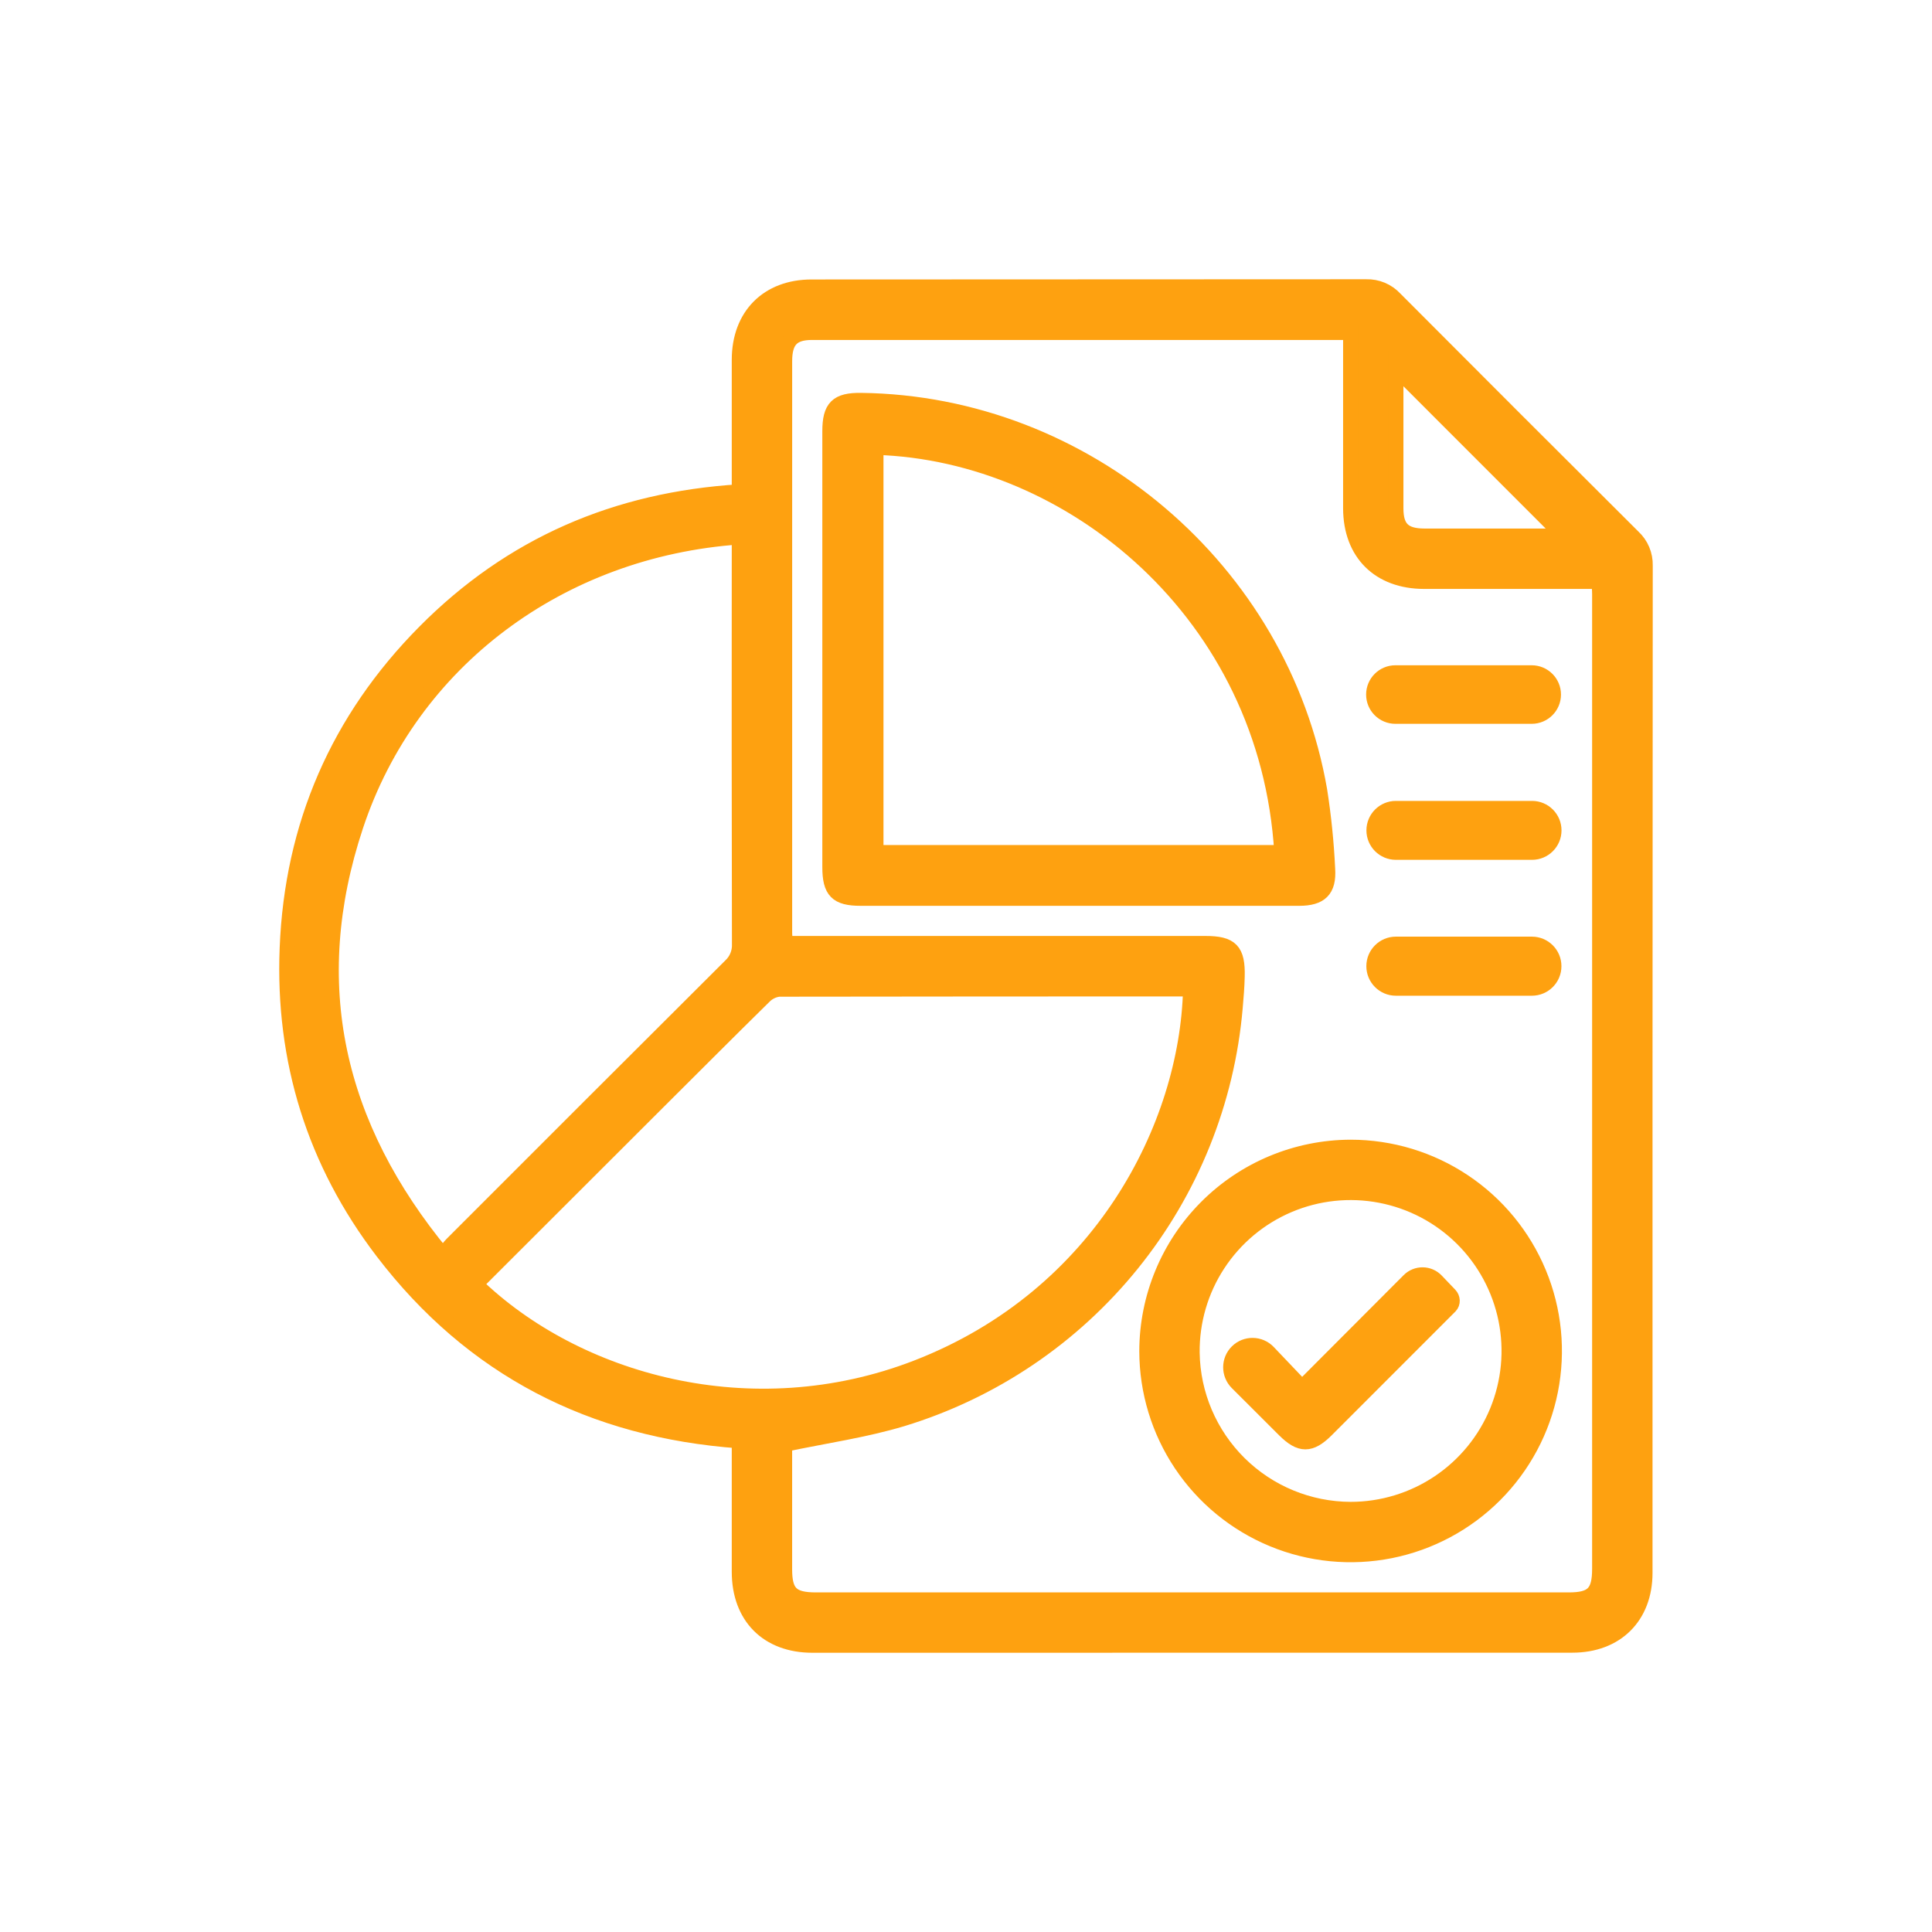 <svg width="128" height="128" viewBox="0 0 128 128" fill="none" xmlns="http://www.w3.org/2000/svg">
<path d="M48.981 32.585C48.981 29.586 48.981 26.719 48.981 23.837C48.981 20.913 50.863 19.016 53.768 19.016C66.017 19.016 78.267 19.011 90.519 19.001C90.875 18.991 91.228 19.058 91.556 19.195C91.885 19.333 92.18 19.54 92.421 19.801C97.67 25.069 102.928 30.326 108.197 35.572C108.458 35.813 108.665 36.107 108.803 36.435C108.941 36.762 109.008 37.116 108.999 37.471C108.984 59.712 108.979 81.956 108.984 104.204C108.984 107.108 107.084 108.995 104.167 108.995C87.376 108.998 70.595 109 53.823 109C50.856 109 48.981 107.115 48.981 104.136C48.981 101.265 48.981 98.388 48.981 95.459C39.23 94.756 31.278 90.692 25.35 82.929C20.83 77.008 18.73 70.26 19.028 62.819C19.348 54.689 22.398 47.663 28.133 41.875C33.868 36.087 40.825 33.097 48.981 32.585ZM51.981 95.691V103.964C51.981 105.541 52.451 106.001 54.063 106.001H103.932C105.517 106.001 105.982 105.531 105.982 103.931C105.982 82.409 105.982 60.886 105.982 39.363C105.982 39.096 105.954 38.826 105.939 38.518C102.037 38.518 98.189 38.518 94.359 38.518C91.371 38.518 89.494 36.649 89.484 33.687C89.484 32.592 89.484 31.5 89.484 30.405V22.023H53.808C52.491 22.023 51.983 22.562 51.983 23.937C51.983 36.557 51.983 49.176 51.983 61.795C51.983 62.03 52.021 62.265 52.041 62.51H79.861C81.561 62.51 82.009 62.965 81.966 64.694C81.951 65.379 81.894 66.064 81.834 66.749C81.299 72.973 78.912 78.895 74.982 83.752C71.052 88.61 65.758 92.18 59.781 94.004C57.291 94.754 54.683 95.121 51.981 95.691ZM31.503 85.086C38.12 91.5 49.753 94.866 60.753 90.602C72.989 85.853 78.649 74.564 78.879 65.569C78.792 65.541 78.702 65.524 78.611 65.516C69.611 65.516 60.611 65.522 51.611 65.534C51.229 65.579 50.876 65.756 50.611 66.034C48.251 68.353 45.916 70.7 43.571 73.032L31.503 85.086ZM48.981 35.572C37.13 36.401 27.205 43.779 23.575 54.712C20.105 65.159 22.25 74.584 29.34 83.154C29.613 82.824 29.773 82.597 29.968 82.404C36.103 76.264 42.245 70.129 48.393 63.999C48.594 63.814 48.752 63.587 48.856 63.333C48.959 63.08 49.006 62.808 48.993 62.535C48.975 53.885 48.971 45.236 48.981 36.586V35.572ZM92.481 24.384C92.481 27.456 92.481 30.568 92.481 33.677C92.481 35.007 93.014 35.514 94.381 35.517C97.255 35.517 100.129 35.517 103.004 35.517C103.232 35.517 103.459 35.484 103.572 35.477L92.481 24.384Z" fill="#FEA110" stroke="#FEA110"/>
<path d="M71.459 59.513H57.023C55.441 59.513 54.981 59.045 54.981 57.436V28.573C54.981 26.981 55.463 26.509 57.046 26.529C71.911 26.711 84.896 37.736 87.431 52.367C87.701 54.093 87.877 55.831 87.959 57.576C88.049 58.975 87.476 59.51 86.081 59.513H71.459ZM84.924 56.486C83.981 40.688 71.011 30.033 58.033 29.636V56.486H84.924Z" fill="#FEA110" stroke="#FEA110"/>
<path d="M89.481 76.008C92.151 76.008 94.76 76.799 96.98 78.282C99.2 79.764 100.93 81.871 101.952 84.336C102.975 86.801 103.243 89.514 102.724 92.131C102.204 94.749 100.92 97.154 99.034 99.042C97.147 100.93 94.743 102.217 92.126 102.74C89.508 103.263 86.794 102.998 84.327 101.979C81.86 100.96 79.75 99.233 78.265 97.016C76.779 94.799 75.985 92.191 75.981 89.522C75.985 85.942 77.408 82.51 79.939 79.977C82.469 77.444 85.901 76.017 89.481 76.008ZM89.481 100.002C91.563 100.002 93.598 99.383 95.327 98.224C97.056 97.065 98.402 95.419 99.193 93.494C99.984 91.569 100.185 89.452 99.77 87.412C99.355 85.373 98.343 83.503 96.863 82.04C95.382 80.576 93.5 79.586 91.455 79.195C89.411 78.803 87.296 79.028 85.379 79.841C83.463 80.654 81.831 82.019 80.692 83.76C79.553 85.502 78.957 87.544 78.981 89.625C79.022 92.385 80.145 95.019 82.109 96.96C84.073 98.901 86.72 99.993 89.481 100.002Z" fill="#FEA110" stroke="#FEA110"/>
<path d="M92.448 47.455C91.653 47.455 91.009 46.811 91.009 46.016C91.009 45.221 91.653 44.576 92.448 44.576H101.479C102.274 44.576 102.919 45.221 102.919 46.016C102.919 46.811 102.274 47.455 101.479 47.455H92.448Z" fill="#FEA110" stroke="#FEA110"/>
<path d="M101.502 53.562C102.304 53.562 102.954 54.212 102.954 55.014C102.954 55.816 102.304 56.466 101.502 56.466H92.481C91.679 56.466 91.029 55.816 91.029 55.014C91.029 54.212 91.679 53.562 92.481 53.562H101.502Z" fill="#FEA110" stroke="#FEA110"/>
<path d="M101.492 62.555C102.297 62.555 102.949 63.207 102.949 64.012C102.949 64.817 102.297 65.469 101.492 65.469H92.481C91.676 65.469 91.024 64.817 91.024 64.012C91.024 63.207 91.676 62.555 92.481 62.555H101.492Z" fill="#FEA110" stroke="#FEA110"/>
<path d="M81.964 91.611C81.395 91.043 81.395 90.121 81.967 89.556C82.542 88.988 83.471 89.002 84.028 89.588L86.264 91.936L93.35 84.834C93.851 84.332 94.668 84.341 95.157 84.854L96.052 85.79C96.252 85.999 96.273 86.325 96.074 86.535C93.346 89.271 90.612 92.005 87.874 94.738C86.819 95.788 86.149 95.785 85.096 94.738C84.063 93.709 83.028 92.671 81.964 91.611Z" fill="#FEA110" stroke="#FEA110"/>
</svg>
